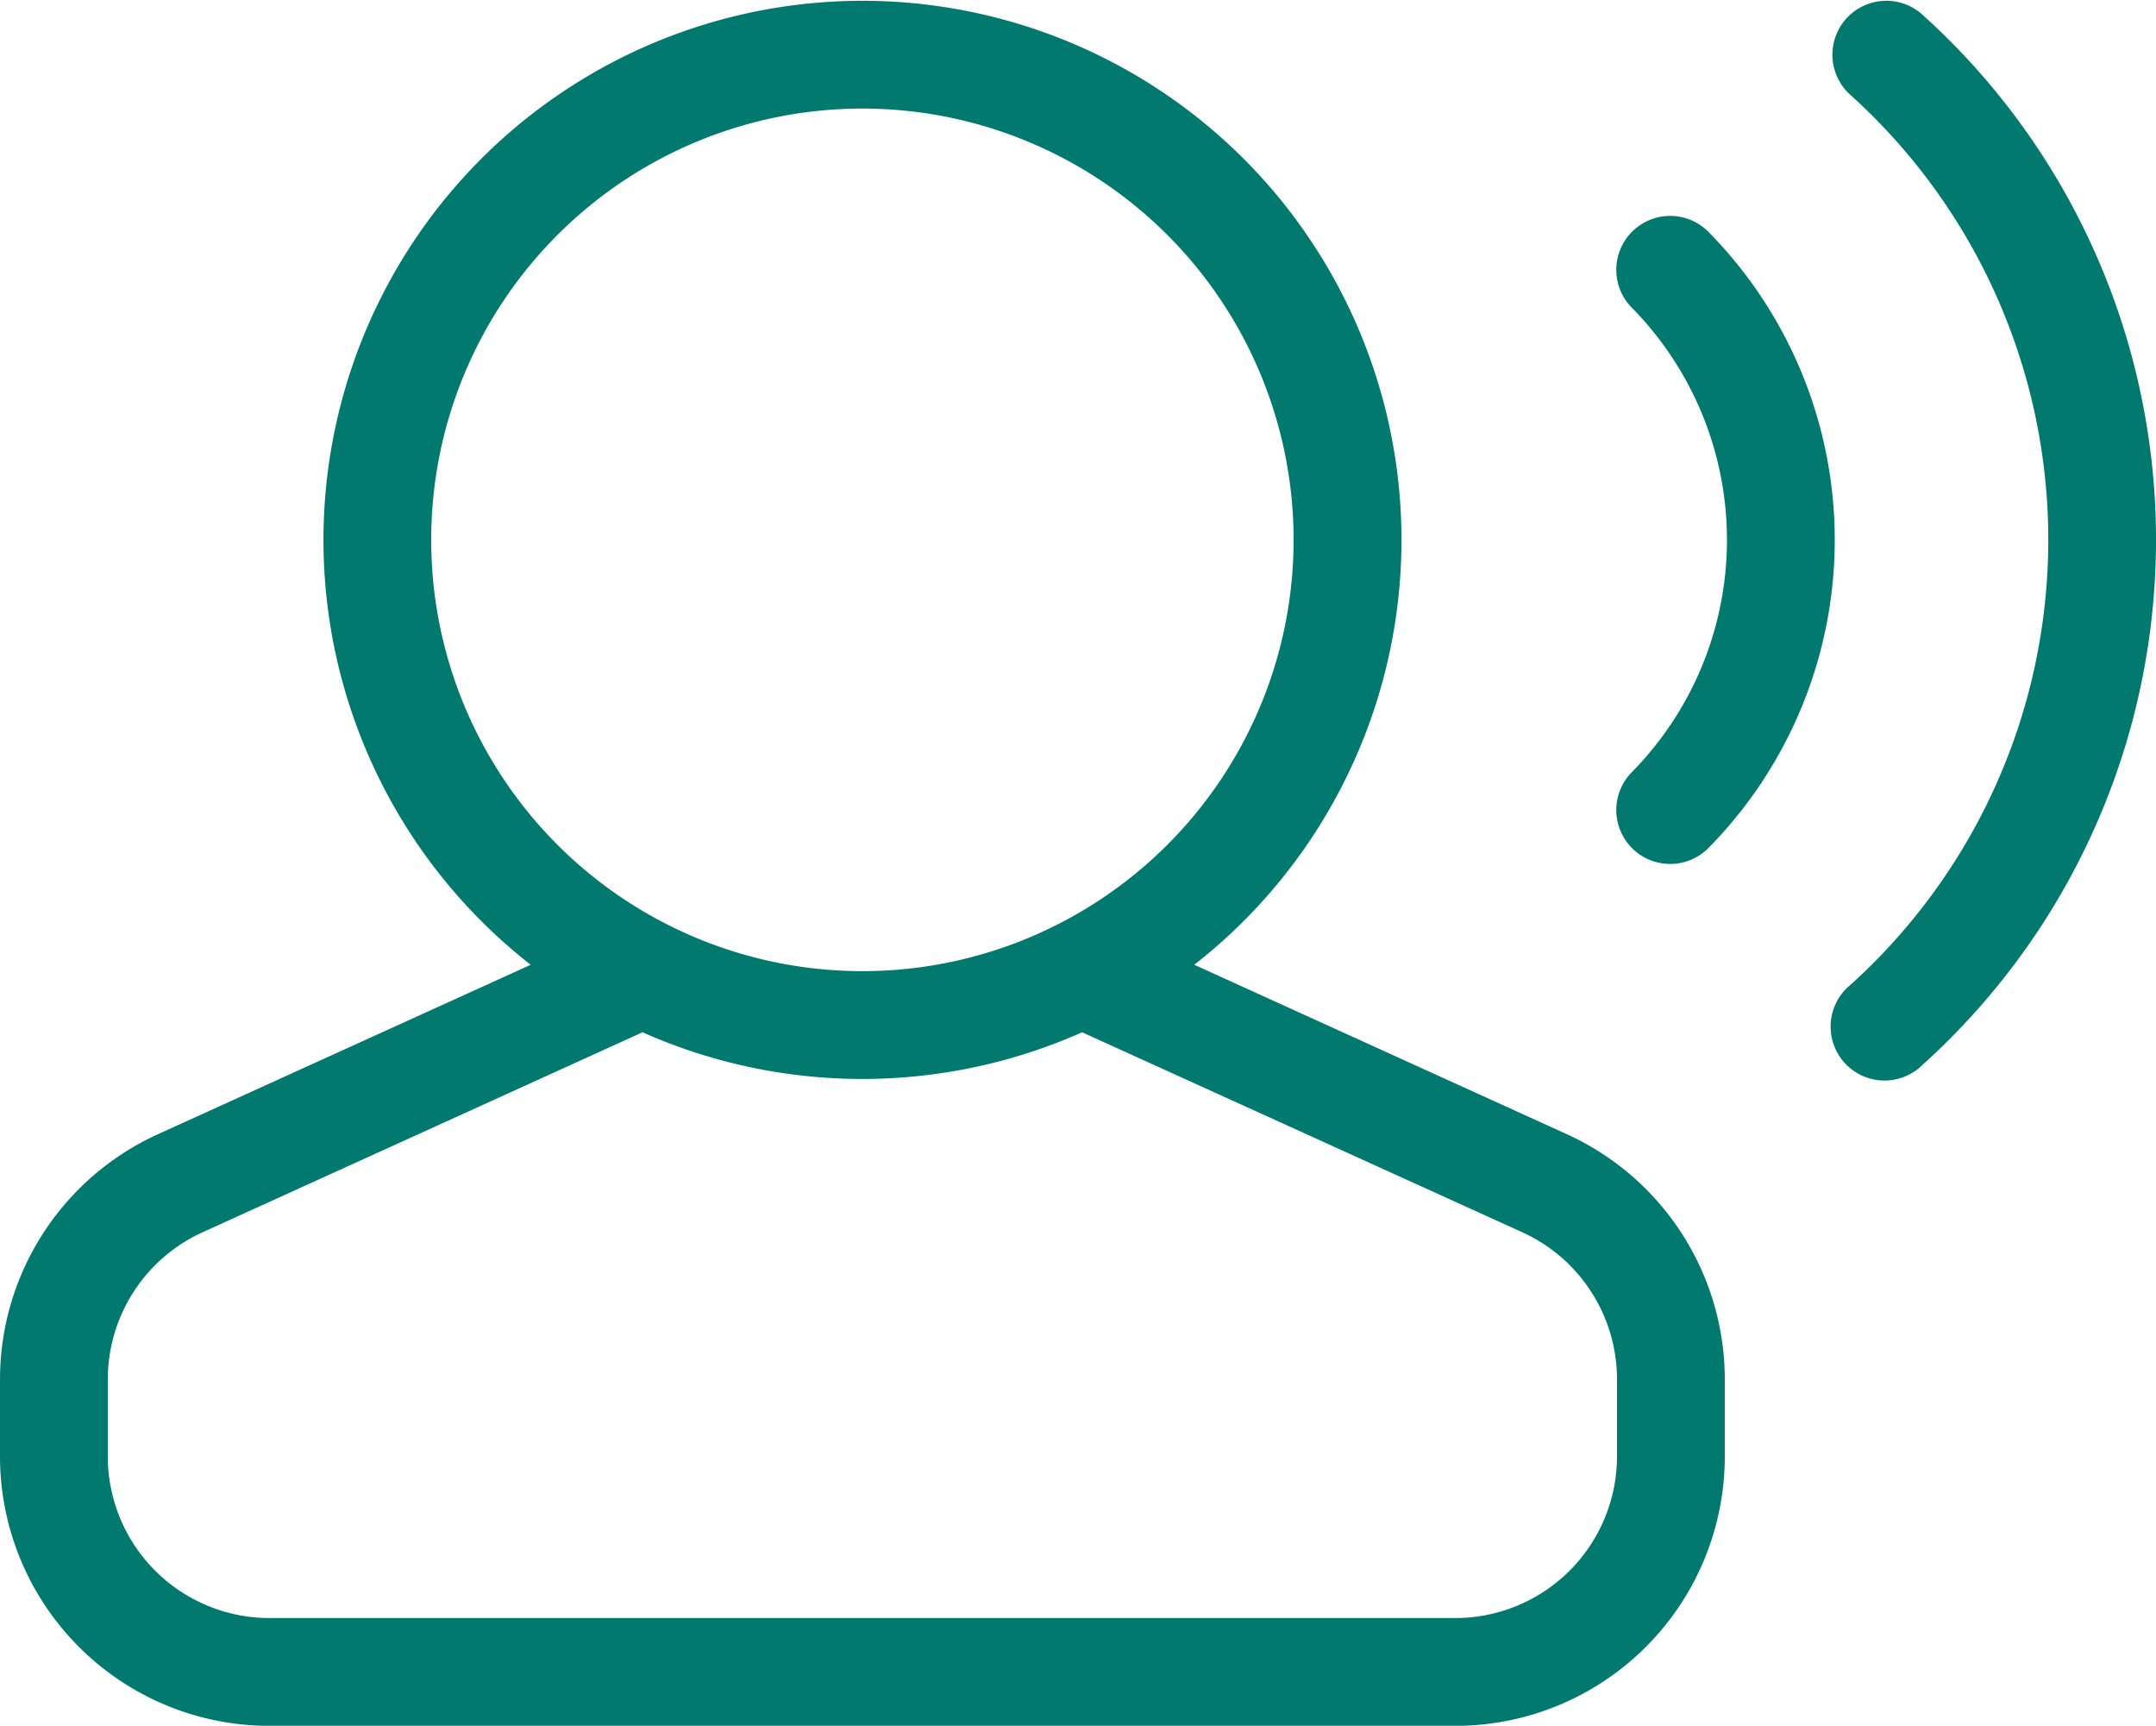 <svg xmlns="http://www.w3.org/2000/svg" width="60" height="48.018" viewBox="0 0 60 48.018"><defs><style>.a{fill:#02796f;}</style></defs><g transform="translate(-2 -3.992)"><path class="a" d="M35.231,30.833,45.6,35.548A7.5,7.5,0,0,1,50,42.376v2.136a7.5,7.5,0,0,1-7.5,7.5H9.5a7.5,7.5,0,0,1-7.5-7.5V42.376a7.5,7.5,0,0,1,4.4-6.828l10.369-4.712a15,15,0,1,1,18.466,0ZM19.881,32.714,7.639,38.278A4.5,4.5,0,0,0,5,42.376v2.136a4.5,4.5,0,0,0,4.5,4.5h33a4.5,4.5,0,0,0,4.5-4.5V42.376a4.5,4.5,0,0,0-2.64-4.1L32.114,32.714a15.051,15.051,0,0,1-12.233,0ZM26,31.013a12,12,0,1,0-12-12A12,12,0,0,0,26,31.013ZM47.424,12.565a1.5,1.5,0,1,1,2.142-2.1,12.209,12.209,0,0,1,0,17.1,1.5,1.5,0,1,1-2.142-2.1,9.209,9.209,0,0,0,0-12.9ZM53.49,6.628A1.5,1.5,0,1,1,55.5,4.4a19.672,19.672,0,0,1,0,29.223A1.5,1.5,0,1,1,53.49,31.4a16.672,16.672,0,0,0,0-24.772Z"/></g></svg>